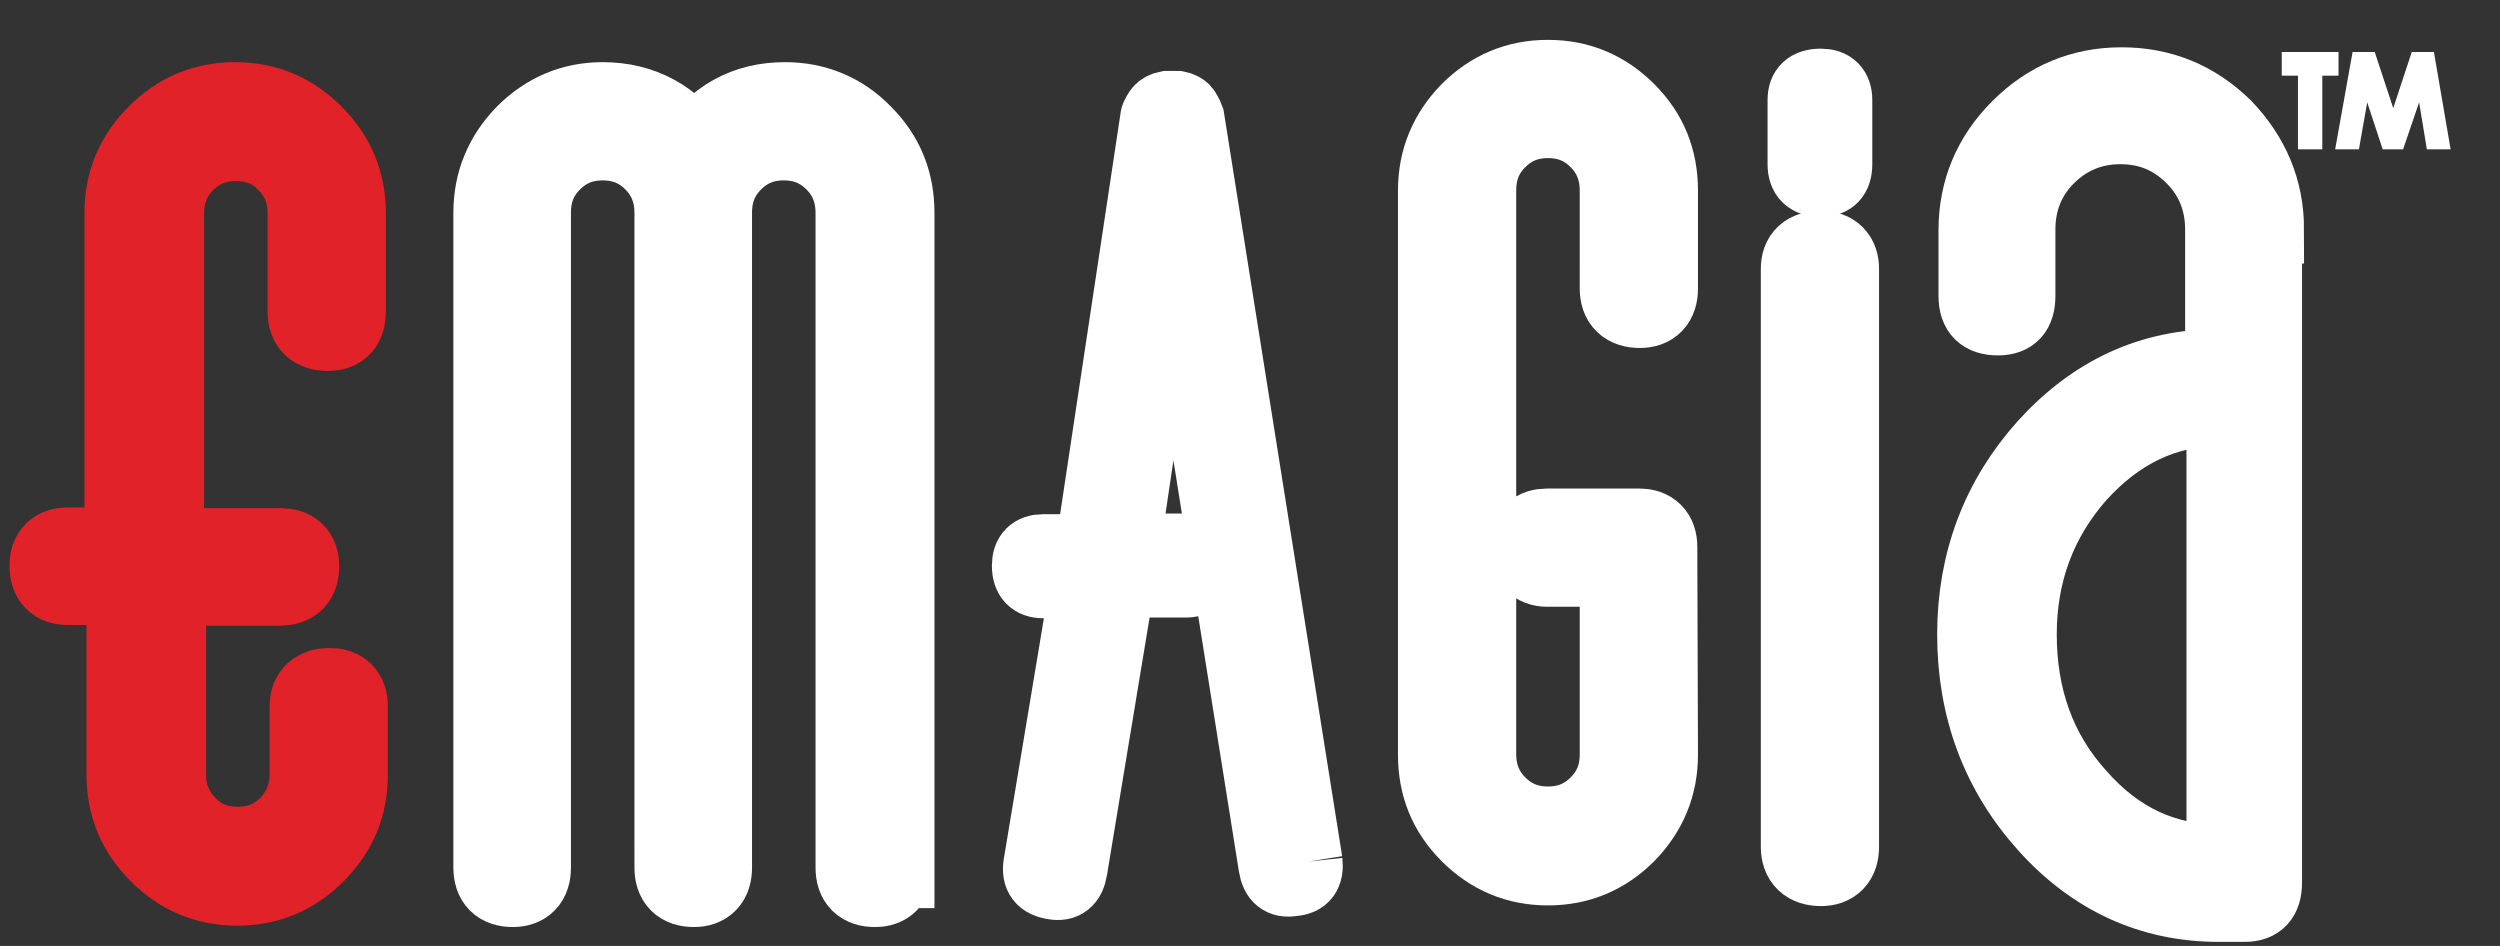 <?xml version="1.0" encoding="utf-8"?>
<!-- Generator: Adobe Illustrator 21.0.0, SVG Export Plug-In . SVG Version: 6.00 Build 0)  -->
<svg version="1.1" id="Layer_1" xmlns="http://www.w3.org/2000/svg" xmlns:xlink="http://www.w3.org/1999/xlink" x="0px" y="0px"
	 viewBox="0 0 370 140" style="enable-background:new 0 0 370 140;" xml:space="preserve">
<rect x="0" y="0" width="370" height="140" fill="#333333" stroke="none"/>
<style type="text/css">
	.st0{fill:#FFFFFF;stroke:#FFFFFF;stroke-width:12;}
	.st1{fill:#FFFFFF;stroke:#FFFFFF;stroke-width:10;}
	.st2{fill:#E12228;stroke:#E12228;stroke-width:12;}
	.st3{fill:#FFFFFF;stroke:#FFFFFF;stroke-miterlimit:10;}
</style>
<g>
	<path id="XMLID_1022_" class="st0" d="M272.1,125.3c0,1.9-0.9,2.8-2.6,2.8c-1.9,0-2.9-0.9-2.9-2.8V39.8c0-1.7,0.9-2.6,2.9-2.6
		c1.7,0,2.6,0.9,2.6,2.6V125.3z"/>
	<path id="XMLID_1020_" class="st0" d="M245.3,111.7c0,4.5-1.6,8.3-4.7,11.5c-3.2,3.2-7,4.8-11.5,4.8s-8.3-1.6-11.5-4.8
		c-3.2-3.2-4.7-7-4.7-11.5V28.2c0-4.5,1.6-8.3,4.7-11.5c3.2-3.2,7-4.8,11.5-4.8s8.3,1.6,11.5,4.8s4.7,7,4.7,11.5v14.5
		c0,1.9-0.9,2.8-2.6,2.8c-1.9,0-2.9-0.9-2.9-2.8V28.2c0-3-1-5.6-3.1-7.7s-4.6-3.1-7.6-3.1s-5.5,1-7.6,3.1s-3.1,4.6-3.1,7.7v83.4
		c0,3,1,5.6,3.1,7.7s4.6,3.1,7.6,3.1s5.5-1,7.6-3.1s3.1-4.6,3.1-7.7V83.8H229c-1.7,0-2.6-1-2.6-2.9c0-1.8,0.9-2.6,2.6-2.6h13.6
		c1.7,0,2.6,0.9,2.6,2.6L245.3,111.7L245.3,111.7z"/>
	<path id="XMLID_1016_" class="st1" d="M336,34c0-6.1-2.2-11.2-6.4-15.6C325.2,14.1,320,12,314,12c-6.1,0-11.3,2.2-15.6,6.5
		c-4.3,4.3-6.5,9.5-6.5,15.6v9.7c0,2.6,1.3,3.8,3.8,3.8c2.4,0,3.5-1.3,3.5-3.8V34c0-4.1,1.4-7.6,4.2-10.4c2.8-2.8,6.3-4.3,10.4-4.3
		s7.5,1.4,10.4,4.3c2.8,2.8,4.2,6.3,4.2,10.4v19.7c-10.2,0-18.8,4-26,11.9c-7.1,7.9-10.7,17.4-10.7,28.3c0,11.1,3.6,20.7,10.7,28.6
		s15.8,11.9,26,11.9h3.8c2.4,0,3.5-1.3,3.5-3.8V34H336z M308,117.4c-5.8-6.4-8.6-14.3-8.6-23.5c0-9,2.9-16.7,8.6-23.2
		c5.8-6.4,12.6-9.7,20.6-9.7v66C320.6,127.1,313.7,123.9,308,117.4z"/>
	<path id="XMLID_1014_" class="st0" d="M132.1,128.4c0,1.9-0.9,2.8-2.6,2.8c-1.9,0-2.8-0.9-2.8-2.8V31.5c0-3-1-5.6-3.1-7.7
		s-4.6-3.1-7.6-3.1s-5.5,1-7.6,3.1s-3.1,4.6-3.1,7.7v96.9c0,1.9-0.9,2.8-2.6,2.8c-1.9,0-2.8-0.9-2.8-2.8V31.5c0-3-1-5.6-3.1-7.7
		s-4.6-3.1-7.6-3.1s-5.5,1-7.6,3.1s-3.1,4.6-3.1,7.7v96.9c0,1.9-0.9,2.8-2.6,2.8c-1.9,0-2.8-0.9-2.8-2.8V31.5
		c0-4.5,1.6-8.3,4.7-11.5c3.2-3.2,7-4.8,11.4-4.8c5.7,0,10.3,2.5,13.6,7.4c3.2-4.9,7.6-7.4,13.4-7.4c4.4,0,8.3,1.6,11.4,4.8
		c3.2,3.2,4.7,7,4.7,11.5v96.9H132.1z"/>
	<path id="XMLID_1013_" class="st2" d="M41.4,86.6c1.9,0,2.8-0.9,2.8-2.8c0-1.8-0.9-2.6-2.8-2.6H24.2V31.6c0-3,1-5.6,3.1-7.7
		s4.6-3.1,7.6-3.1s5.6,1,7.6,3.1c2.1,2.1,3.1,4.7,3.1,7.7v14.5c0,1.9,1,2.8,2.9,2.8c1.8,0,2.6-0.9,2.6-2.8V31.5
		c0-4.5-1.6-8.3-4.8-11.5s-7-4.8-11.5-4.8s-8.3,1.6-11.5,4.8s-4.8,7-4.8,11.5v49.6H10c-1.7,0-2.6,0.9-2.6,2.6c0,1.9,0.9,2.8,2.6,2.8
		h8.8v28.2c0,4.5,1.6,8.3,4.8,11.5s7,4.8,11.5,4.8s8.3-1.6,11.5-4.8s4.8-7,4.8-11.5v-10.2c0-1.7-0.9-2.6-2.6-2.6
		c-1.9,0-2.9,0.9-2.9,2.6v10.1c0,3-1.1,5.6-3.1,7.7c-2.1,2.1-4.6,3.1-7.6,3.1s-5.6-1-7.6-3.1c-2.1-2.1-3.1-4.7-3.1-7.7v-28H41.4z"/>
	<path id="XMLID_1011_" class="st1" d="M193.7,127.5L176.2,17.4c-0.1-0.3-0.6-1.2-0.7-1.3c-0.3-0.3-0.7-0.5-1.2-0.6
		c-0.1,0-1.4,0-1.6,0c-0.5,0.1-0.9,0.3-1.2,0.6c-0.2,0.2-0.7,1-0.7,1.3l-9.6,63.7h-6.8c-1.7,0-2.6,0.9-2.6,2.6
		c0,1.9,0.9,2.8,2.6,2.8h6l-6.9,41.4c-0.3,1.9,0.5,2.9,2.4,3.2c1.7,0.3,2.7-0.5,3-2.4l7-42.3h9.5c1.9,0,2.8-0.9,2.8-2.8
		c0-1.8-0.9-2.6-2.8-2.6h-8.7l6.8-45.7l14.8,92.9c0.3,1.9,1.3,2.7,3,2.4C193.2,130.5,193.9,129.4,193.7,127.5"/>
	<path id="XMLID_1010_" class="st1" d="M272.1,24.3c0,1.9-0.9,2.8-2.6,2.8c-1.9,0-2.9-0.9-2.9-2.8v-9.5c0-1.7,0.9-2.6,2.9-2.6
		c1.7,0,2.6,0.9,2.6,2.6V24.3z"/>
	<g>
		<path class="st3" d="M338.2,8.2h7.4v2.5h-2.4v10.9h-2.6V10.7h-2.4V8.2z"/>
		<path class="st3" d="M348.6,8.2h2.5l3.1,9.4l3.1-9.4h2.5l2.3,13.4h-2.5l-1.4-8.5l-2.9,8.5H353l-2.8-8.5l-1.5,8.5h-2.5L348.6,8.2z"
			/>
	</g>
</g>
</svg>
